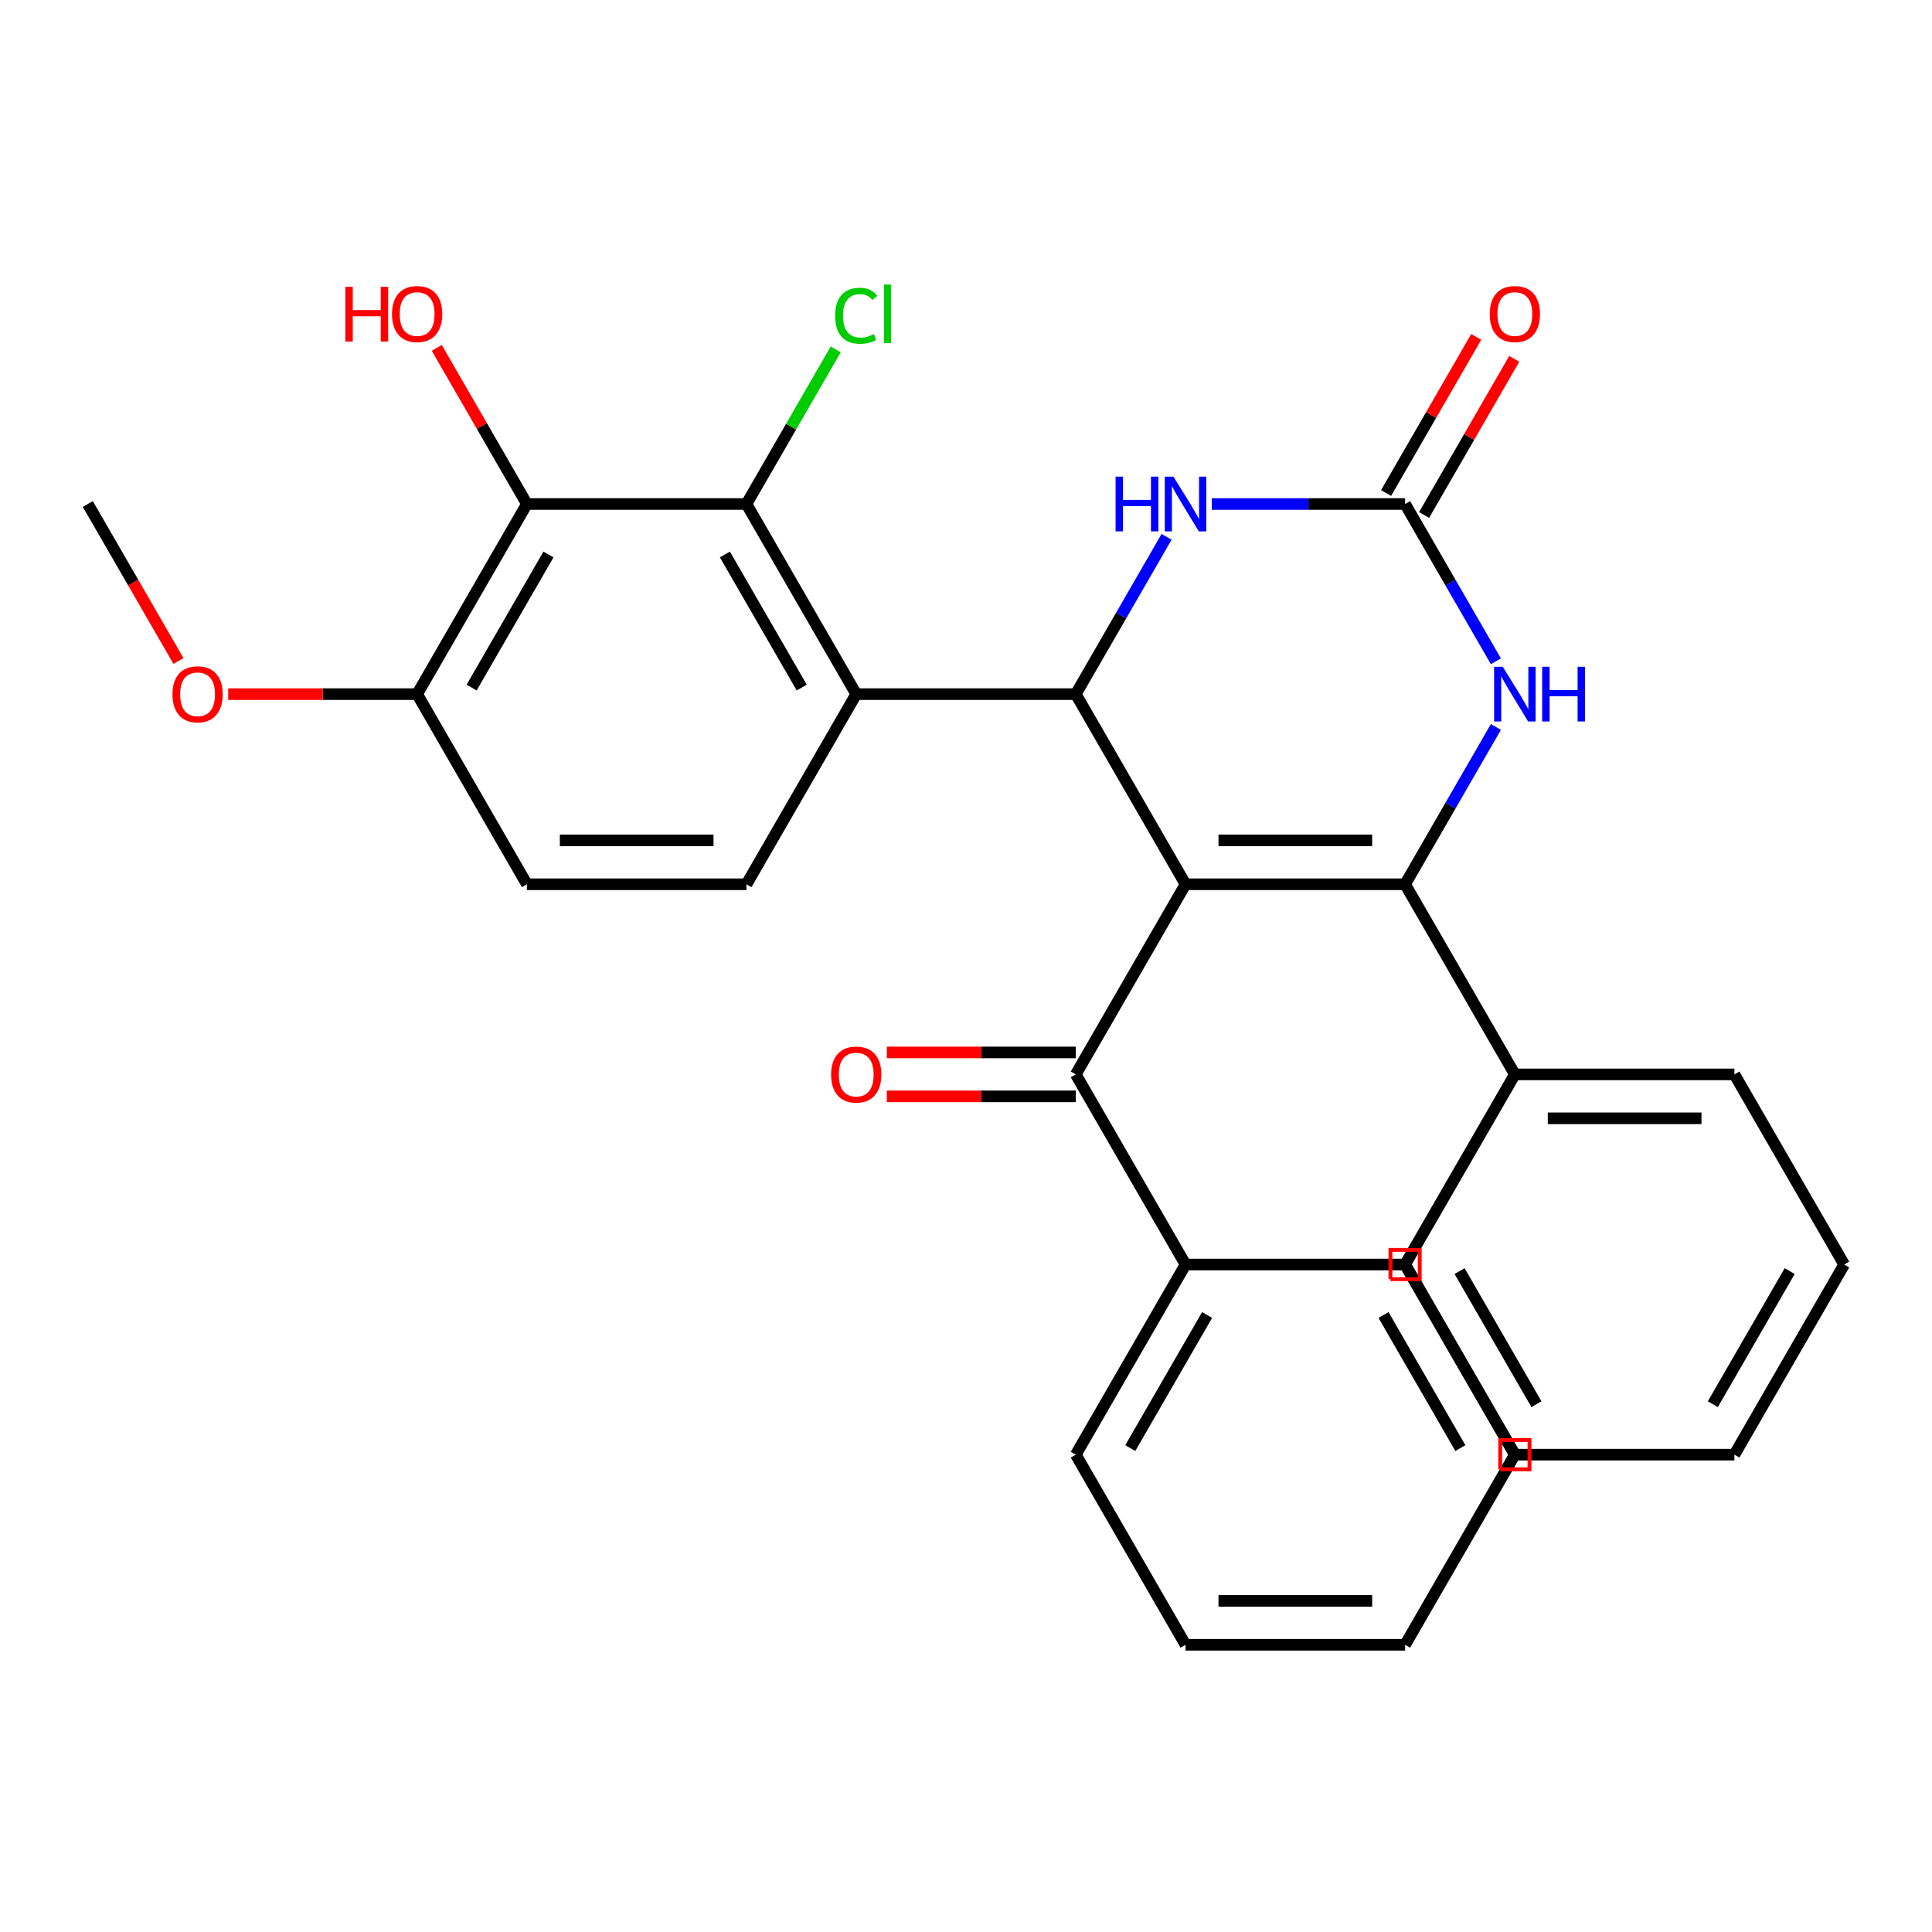 <?xml version='1.0' encoding='iso-8859-1'?>
<svg version='1.1' baseProfile='full'
              xmlns='http://www.w3.org/2000/svg'
                      xmlns:rdkit='http://www.rdkit.org/xml'
                      xmlns:xlink='http://www.w3.org/1999/xlink'
                  xml:space='preserve'
width='1000px' height='1000px' viewBox='0 0 1000 1000'>
<!-- END OF HEADER -->
<rect style='opacity:1.0;fill:#FFFFFF;stroke:none' width='1000' height='1000' x='0' y='0'> </rect>
<path class='bond-0' d='M 613.636,457.694 L 727.273,457.694' style='fill:none;fill-rule:evenodd;stroke:#000000;stroke-width:6px;stroke-linecap:butt;stroke-linejoin:miter;stroke-opacity:1' />
<path class='bond-0' d='M 630.682,434.967 L 710.227,434.967' style='fill:none;fill-rule:evenodd;stroke:#000000;stroke-width:6px;stroke-linecap:butt;stroke-linejoin:miter;stroke-opacity:1' />
<path class='bond-1' d='M 613.636,457.694 L 556.818,359.282' style='fill:none;fill-rule:evenodd;stroke:#000000;stroke-width:6px;stroke-linecap:butt;stroke-linejoin:miter;stroke-opacity:1' />
<path class='bond-6' d='M 613.636,457.694 L 556.818,556.106' style='fill:none;fill-rule:evenodd;stroke:#000000;stroke-width:6px;stroke-linecap:butt;stroke-linejoin:miter;stroke-opacity:1' />
<path class='bond-3' d='M 727.273,457.694 L 750.774,416.988' style='fill:none;fill-rule:evenodd;stroke:#000000;stroke-width:6px;stroke-linecap:butt;stroke-linejoin:miter;stroke-opacity:1' />
<path class='bond-3' d='M 750.774,416.988 L 774.275,376.283' style='fill:none;fill-rule:evenodd;stroke:#0000FF;stroke-width:6px;stroke-linecap:butt;stroke-linejoin:miter;stroke-opacity:1' />
<path class='bond-10' d='M 727.273,457.694 L 784.091,556.106' style='fill:none;fill-rule:evenodd;stroke:#000000;stroke-width:6px;stroke-linecap:butt;stroke-linejoin:miter;stroke-opacity:1' />
<path class='bond-2' d='M 556.818,359.282 L 443.182,359.282' style='fill:none;fill-rule:evenodd;stroke:#000000;stroke-width:6px;stroke-linecap:butt;stroke-linejoin:miter;stroke-opacity:1' />
<path class='bond-5' d='M 556.818,359.282 L 580.32,318.577' style='fill:none;fill-rule:evenodd;stroke:#000000;stroke-width:6px;stroke-linecap:butt;stroke-linejoin:miter;stroke-opacity:1' />
<path class='bond-5' d='M 580.32,318.577 L 603.821,277.871' style='fill:none;fill-rule:evenodd;stroke:#0000FF;stroke-width:6px;stroke-linecap:butt;stroke-linejoin:miter;stroke-opacity:1' />
<path class='bond-7' d='M 443.182,359.282 L 386.364,260.87' style='fill:none;fill-rule:evenodd;stroke:#000000;stroke-width:6px;stroke-linecap:butt;stroke-linejoin:miter;stroke-opacity:1' />
<path class='bond-7' d='M 414.977,355.884 L 375.204,286.995' style='fill:none;fill-rule:evenodd;stroke:#000000;stroke-width:6px;stroke-linecap:butt;stroke-linejoin:miter;stroke-opacity:1' />
<path class='bond-9' d='M 443.182,359.282 L 386.364,457.694' style='fill:none;fill-rule:evenodd;stroke:#000000;stroke-width:6px;stroke-linecap:butt;stroke-linejoin:miter;stroke-opacity:1' />
<path class='bond-30' d='M 774.275,342.281 L 750.774,301.576' style='fill:none;fill-rule:evenodd;stroke:#0000FF;stroke-width:6px;stroke-linecap:butt;stroke-linejoin:miter;stroke-opacity:1' />
<path class='bond-30' d='M 750.774,301.576 L 727.273,260.87' style='fill:none;fill-rule:evenodd;stroke:#000000;stroke-width:6px;stroke-linecap:butt;stroke-linejoin:miter;stroke-opacity:1' />
<path class='bond-4' d='M 727.273,260.87 L 677.245,260.87' style='fill:none;fill-rule:evenodd;stroke:#000000;stroke-width:6px;stroke-linecap:butt;stroke-linejoin:miter;stroke-opacity:1' />
<path class='bond-4' d='M 677.245,260.87 L 627.217,260.87' style='fill:none;fill-rule:evenodd;stroke:#0000FF;stroke-width:6px;stroke-linecap:butt;stroke-linejoin:miter;stroke-opacity:1' />
<path class='bond-12' d='M 737.114,266.552 L 760.442,226.146' style='fill:none;fill-rule:evenodd;stroke:#000000;stroke-width:6px;stroke-linecap:butt;stroke-linejoin:miter;stroke-opacity:1' />
<path class='bond-12' d='M 760.442,226.146 L 783.77,185.741' style='fill:none;fill-rule:evenodd;stroke:#FF0000;stroke-width:6px;stroke-linecap:butt;stroke-linejoin:miter;stroke-opacity:1' />
<path class='bond-12' d='M 717.432,255.188 L 740.76,214.783' style='fill:none;fill-rule:evenodd;stroke:#000000;stroke-width:6px;stroke-linecap:butt;stroke-linejoin:miter;stroke-opacity:1' />
<path class='bond-12' d='M 740.76,214.783 L 764.088,174.377' style='fill:none;fill-rule:evenodd;stroke:#FF0000;stroke-width:6px;stroke-linecap:butt;stroke-linejoin:miter;stroke-opacity:1' />
<path class='bond-13' d='M 556.818,544.742 L 507.92,544.742' style='fill:none;fill-rule:evenodd;stroke:#000000;stroke-width:6px;stroke-linecap:butt;stroke-linejoin:miter;stroke-opacity:1' />
<path class='bond-13' d='M 507.92,544.742 L 459.023,544.742' style='fill:none;fill-rule:evenodd;stroke:#FF0000;stroke-width:6px;stroke-linecap:butt;stroke-linejoin:miter;stroke-opacity:1' />
<path class='bond-13' d='M 556.818,567.47 L 507.92,567.47' style='fill:none;fill-rule:evenodd;stroke:#000000;stroke-width:6px;stroke-linecap:butt;stroke-linejoin:miter;stroke-opacity:1' />
<path class='bond-13' d='M 507.92,567.47 L 459.023,567.47' style='fill:none;fill-rule:evenodd;stroke:#FF0000;stroke-width:6px;stroke-linecap:butt;stroke-linejoin:miter;stroke-opacity:1' />
<path class='bond-14' d='M 556.818,556.106 L 613.636,654.518' style='fill:none;fill-rule:evenodd;stroke:#000000;stroke-width:6px;stroke-linecap:butt;stroke-linejoin:miter;stroke-opacity:1' />
<path class='bond-8' d='M 386.364,260.87 L 272.727,260.87' style='fill:none;fill-rule:evenodd;stroke:#000000;stroke-width:6px;stroke-linecap:butt;stroke-linejoin:miter;stroke-opacity:1' />
<path class='bond-16' d='M 386.364,260.87 L 409.467,220.855' style='fill:none;fill-rule:evenodd;stroke:#000000;stroke-width:6px;stroke-linecap:butt;stroke-linejoin:miter;stroke-opacity:1' />
<path class='bond-16' d='M 409.467,220.855 L 432.57,180.839' style='fill:none;fill-rule:evenodd;stroke:#00CC00;stroke-width:6px;stroke-linecap:butt;stroke-linejoin:miter;stroke-opacity:1' />
<path class='bond-17' d='M 272.727,260.87 L 249.399,220.465' style='fill:none;fill-rule:evenodd;stroke:#000000;stroke-width:6px;stroke-linecap:butt;stroke-linejoin:miter;stroke-opacity:1' />
<path class='bond-17' d='M 249.399,220.465 L 226.071,180.059' style='fill:none;fill-rule:evenodd;stroke:#FF0000;stroke-width:6px;stroke-linecap:butt;stroke-linejoin:miter;stroke-opacity:1' />
<path class='bond-32' d='M 272.727,260.87 L 215.909,359.282' style='fill:none;fill-rule:evenodd;stroke:#000000;stroke-width:6px;stroke-linecap:butt;stroke-linejoin:miter;stroke-opacity:1' />
<path class='bond-32' d='M 283.887,286.995 L 244.114,355.884' style='fill:none;fill-rule:evenodd;stroke:#000000;stroke-width:6px;stroke-linecap:butt;stroke-linejoin:miter;stroke-opacity:1' />
<path class='bond-15' d='M 386.364,457.694 L 272.727,457.694' style='fill:none;fill-rule:evenodd;stroke:#000000;stroke-width:6px;stroke-linecap:butt;stroke-linejoin:miter;stroke-opacity:1' />
<path class='bond-15' d='M 369.318,434.967 L 289.773,434.967' style='fill:none;fill-rule:evenodd;stroke:#000000;stroke-width:6px;stroke-linecap:butt;stroke-linejoin:miter;stroke-opacity:1' />
<path class='bond-19' d='M 784.091,556.106 L 897.727,556.106' style='fill:none;fill-rule:evenodd;stroke:#000000;stroke-width:6px;stroke-linecap:butt;stroke-linejoin:miter;stroke-opacity:1' />
<path class='bond-19' d='M 801.136,578.833 L 880.682,578.833' style='fill:none;fill-rule:evenodd;stroke:#000000;stroke-width:6px;stroke-linecap:butt;stroke-linejoin:miter;stroke-opacity:1' />
<path class='bond-20' d='M 784.091,556.106 L 727.273,654.518' style='fill:none;fill-rule:evenodd;stroke:#000000;stroke-width:6px;stroke-linecap:butt;stroke-linejoin:miter;stroke-opacity:1' />
<path class='bond-11' d='M 215.909,359.282 L 272.727,457.694' style='fill:none;fill-rule:evenodd;stroke:#000000;stroke-width:6px;stroke-linecap:butt;stroke-linejoin:miter;stroke-opacity:1' />
<path class='bond-18' d='M 215.909,359.282 L 167.011,359.282' style='fill:none;fill-rule:evenodd;stroke:#000000;stroke-width:6px;stroke-linecap:butt;stroke-linejoin:miter;stroke-opacity:1' />
<path class='bond-18' d='M 167.011,359.282 L 118.114,359.282' style='fill:none;fill-rule:evenodd;stroke:#FF0000;stroke-width:6px;stroke-linecap:butt;stroke-linejoin:miter;stroke-opacity:1' />
<path class='bond-21' d='M 613.636,654.518 L 556.818,752.93' style='fill:none;fill-rule:evenodd;stroke:#000000;stroke-width:6px;stroke-linecap:butt;stroke-linejoin:miter;stroke-opacity:1' />
<path class='bond-21' d='M 624.796,680.643 L 585.023,749.532' style='fill:none;fill-rule:evenodd;stroke:#000000;stroke-width:6px;stroke-linecap:butt;stroke-linejoin:miter;stroke-opacity:1' />
<path class='bond-22' d='M 613.636,654.518 L 727.273,654.518' style='fill:none;fill-rule:evenodd;stroke:#000000;stroke-width:6px;stroke-linecap:butt;stroke-linejoin:miter;stroke-opacity:1' />
<path class='bond-23' d='M 92.365,342.121 L 68.91,301.496' style='fill:none;fill-rule:evenodd;stroke:#FF0000;stroke-width:6px;stroke-linecap:butt;stroke-linejoin:miter;stroke-opacity:1' />
<path class='bond-23' d='M 68.91,301.496 L 45.455,260.87' style='fill:none;fill-rule:evenodd;stroke:#000000;stroke-width:6px;stroke-linecap:butt;stroke-linejoin:miter;stroke-opacity:1' />
<path class='bond-26' d='M 897.727,556.106 L 954.545,654.518' style='fill:none;fill-rule:evenodd;stroke:#000000;stroke-width:6px;stroke-linecap:butt;stroke-linejoin:miter;stroke-opacity:1' />
<path class='bond-25' d='M 727.273,654.518 L 784.091,752.93' style='fill:none;fill-rule:evenodd;stroke:#000000;stroke-width:6px;stroke-linecap:butt;stroke-linejoin:miter;stroke-opacity:1' />
<path class='bond-25' d='M 755.478,657.916 L 795.251,726.805' style='fill:none;fill-rule:evenodd;stroke:#000000;stroke-width:6px;stroke-linecap:butt;stroke-linejoin:miter;stroke-opacity:1' />
<path class='bond-24' d='M 556.818,752.93 L 613.636,851.342' style='fill:none;fill-rule:evenodd;stroke:#000000;stroke-width:6px;stroke-linecap:butt;stroke-linejoin:miter;stroke-opacity:1' />
<path class='bond-27' d='M 727.273,654.518 L 784.091,752.93' style='fill:none;fill-rule:evenodd;stroke:#000000;stroke-width:6px;stroke-linecap:butt;stroke-linejoin:miter;stroke-opacity:1' />
<path class='bond-27' d='M 716.113,680.643 L 755.886,749.532' style='fill:none;fill-rule:evenodd;stroke:#000000;stroke-width:6px;stroke-linecap:butt;stroke-linejoin:miter;stroke-opacity:1' />
<path class='bond-31' d='M 613.636,851.342 L 727.273,851.342' style='fill:none;fill-rule:evenodd;stroke:#000000;stroke-width:6px;stroke-linecap:butt;stroke-linejoin:miter;stroke-opacity:1' />
<path class='bond-31' d='M 630.682,828.615 L 710.227,828.615' style='fill:none;fill-rule:evenodd;stroke:#000000;stroke-width:6px;stroke-linecap:butt;stroke-linejoin:miter;stroke-opacity:1' />
<path class='bond-28' d='M 784.091,752.93 L 897.727,752.93' style='fill:none;fill-rule:evenodd;stroke:#000000;stroke-width:6px;stroke-linecap:butt;stroke-linejoin:miter;stroke-opacity:1' />
<path class='bond-33' d='M 954.545,654.518 L 897.727,752.93' style='fill:none;fill-rule:evenodd;stroke:#000000;stroke-width:6px;stroke-linecap:butt;stroke-linejoin:miter;stroke-opacity:1' />
<path class='bond-33' d='M 926.34,657.916 L 886.568,726.805' style='fill:none;fill-rule:evenodd;stroke:#000000;stroke-width:6px;stroke-linecap:butt;stroke-linejoin:miter;stroke-opacity:1' />
<path class='bond-29' d='M 784.091,752.93 L 727.273,851.342' style='fill:none;fill-rule:evenodd;stroke:#000000;stroke-width:6px;stroke-linecap:butt;stroke-linejoin:miter;stroke-opacity:1' />
<path  class='atom-4' d='M 777.831 345.122
L 787.111 360.122
Q 788.031 361.602, 789.511 364.282
Q 790.991 366.962, 791.071 367.122
L 791.071 345.122
L 794.831 345.122
L 794.831 373.442
L 790.951 373.442
L 780.991 357.042
Q 779.831 355.122, 778.591 352.922
Q 777.391 350.722, 777.031 350.042
L 777.031 373.442
L 773.351 373.442
L 773.351 345.122
L 777.831 345.122
' fill='#0000FF'/>
<path  class='atom-4' d='M 798.231 345.122
L 802.071 345.122
L 802.071 357.162
L 816.551 357.162
L 816.551 345.122
L 820.391 345.122
L 820.391 373.442
L 816.551 373.442
L 816.551 360.362
L 802.071 360.362
L 802.071 373.442
L 798.231 373.442
L 798.231 345.122
' fill='#0000FF'/>
<path  class='atom-6' d='M 577.416 246.71
L 581.256 246.71
L 581.256 258.75
L 595.736 258.75
L 595.736 246.71
L 599.576 246.71
L 599.576 275.03
L 595.736 275.03
L 595.736 261.95
L 581.256 261.95
L 581.256 275.03
L 577.416 275.03
L 577.416 246.71
' fill='#0000FF'/>
<path  class='atom-6' d='M 607.376 246.71
L 616.656 261.71
Q 617.576 263.19, 619.056 265.87
Q 620.536 268.55, 620.616 268.71
L 620.616 246.71
L 624.376 246.71
L 624.376 275.03
L 620.496 275.03
L 610.536 258.63
Q 609.376 256.71, 608.136 254.51
Q 606.936 252.31, 606.576 251.63
L 606.576 275.03
L 602.896 275.03
L 602.896 246.71
L 607.376 246.71
' fill='#0000FF'/>
<path  class='atom-13' d='M 771.091 162.538
Q 771.091 155.738, 774.451 151.938
Q 777.811 148.138, 784.091 148.138
Q 790.371 148.138, 793.731 151.938
Q 797.091 155.738, 797.091 162.538
Q 797.091 169.418, 793.691 173.338
Q 790.291 177.218, 784.091 177.218
Q 777.851 177.218, 774.451 173.338
Q 771.091 169.458, 771.091 162.538
M 784.091 174.018
Q 788.411 174.018, 790.731 171.138
Q 793.091 168.218, 793.091 162.538
Q 793.091 156.978, 790.731 154.178
Q 788.411 151.338, 784.091 151.338
Q 779.771 151.338, 777.411 154.138
Q 775.091 156.938, 775.091 162.538
Q 775.091 168.258, 777.411 171.138
Q 779.771 174.018, 784.091 174.018
' fill='#FF0000'/>
<path  class='atom-14' d='M 430.182 556.186
Q 430.182 549.386, 433.542 545.586
Q 436.902 541.786, 443.182 541.786
Q 449.462 541.786, 452.822 545.586
Q 456.182 549.386, 456.182 556.186
Q 456.182 563.066, 452.782 566.986
Q 449.382 570.866, 443.182 570.866
Q 436.942 570.866, 433.542 566.986
Q 430.182 563.106, 430.182 556.186
M 443.182 567.666
Q 447.502 567.666, 449.822 564.786
Q 452.182 561.866, 452.182 556.186
Q 452.182 550.626, 449.822 547.826
Q 447.502 544.986, 443.182 544.986
Q 438.862 544.986, 436.502 547.786
Q 434.182 550.586, 434.182 556.186
Q 434.182 561.906, 436.502 564.786
Q 438.862 567.666, 443.182 567.666
' fill='#FF0000'/>
<path  class='atom-17' d='M 432.262 163.438
Q 432.262 156.398, 435.542 152.718
Q 438.862 148.998, 445.142 148.998
Q 450.982 148.998, 454.102 153.118
L 451.462 155.278
Q 449.182 152.278, 445.142 152.278
Q 440.862 152.278, 438.582 155.158
Q 436.342 157.998, 436.342 163.438
Q 436.342 169.038, 438.662 171.918
Q 441.022 174.798, 445.582 174.798
Q 448.702 174.798, 452.342 172.918
L 453.462 175.918
Q 451.982 176.878, 449.742 177.438
Q 447.502 177.998, 445.022 177.998
Q 438.862 177.998, 435.542 174.238
Q 432.262 170.478, 432.262 163.438
' fill='#00CC00'/>
<path  class='atom-17' d='M 457.542 147.278
L 461.222 147.278
L 461.222 177.638
L 457.542 177.638
L 457.542 147.278
' fill='#00CC00'/>
<path  class='atom-18' d='M 178.749 148.458
L 182.589 148.458
L 182.589 160.498
L 197.069 160.498
L 197.069 148.458
L 200.909 148.458
L 200.909 176.778
L 197.069 176.778
L 197.069 163.698
L 182.589 163.698
L 182.589 176.778
L 178.749 176.778
L 178.749 148.458
' fill='#FF0000'/>
<path  class='atom-18' d='M 202.909 162.538
Q 202.909 155.738, 206.269 151.938
Q 209.629 148.138, 215.909 148.138
Q 222.189 148.138, 225.549 151.938
Q 228.909 155.738, 228.909 162.538
Q 228.909 169.418, 225.509 173.338
Q 222.109 177.218, 215.909 177.218
Q 209.669 177.218, 206.269 173.338
Q 202.909 169.458, 202.909 162.538
M 215.909 174.018
Q 220.229 174.018, 222.549 171.138
Q 224.909 168.218, 224.909 162.538
Q 224.909 156.978, 222.549 154.178
Q 220.229 151.338, 215.909 151.338
Q 211.589 151.338, 209.229 154.138
Q 206.909 156.938, 206.909 162.538
Q 206.909 168.258, 209.229 171.138
Q 211.589 174.018, 215.909 174.018
' fill='#FF0000'/>
<path  class='atom-19' d='M 89.273 359.362
Q 89.273 352.562, 92.633 348.762
Q 95.993 344.962, 102.273 344.962
Q 108.553 344.962, 111.913 348.762
Q 115.273 352.562, 115.273 359.362
Q 115.273 366.242, 111.873 370.162
Q 108.473 374.042, 102.273 374.042
Q 96.033 374.042, 92.633 370.162
Q 89.273 366.282, 89.273 359.362
M 102.273 370.842
Q 106.593 370.842, 108.913 367.962
Q 111.273 365.042, 111.273 359.362
Q 111.273 353.802, 108.913 351.002
Q 106.593 348.162, 102.273 348.162
Q 97.953 348.162, 95.593 350.962
Q 93.273 353.762, 93.273 359.362
Q 93.273 365.082, 95.593 367.962
Q 97.953 370.842, 102.273 370.842
' fill='#FF0000'/>
<path d='M 719.697,662.094 L 719.697,646.942 L 734.848,646.942 L 734.848,662.094 L 719.697,662.094' style='fill:none;stroke:#FF0000;stroke-width:2px;stroke-linecap:butt;stroke-linejoin:miter;stroke-opacity:1;' />
<path d='M 776.515,760.506 L 776.515,745.354 L 791.667,745.354 L 791.667,760.506 L 776.515,760.506' style='fill:none;stroke:#FF0000;stroke-width:2px;stroke-linecap:butt;stroke-linejoin:miter;stroke-opacity:1;' />
</svg>
